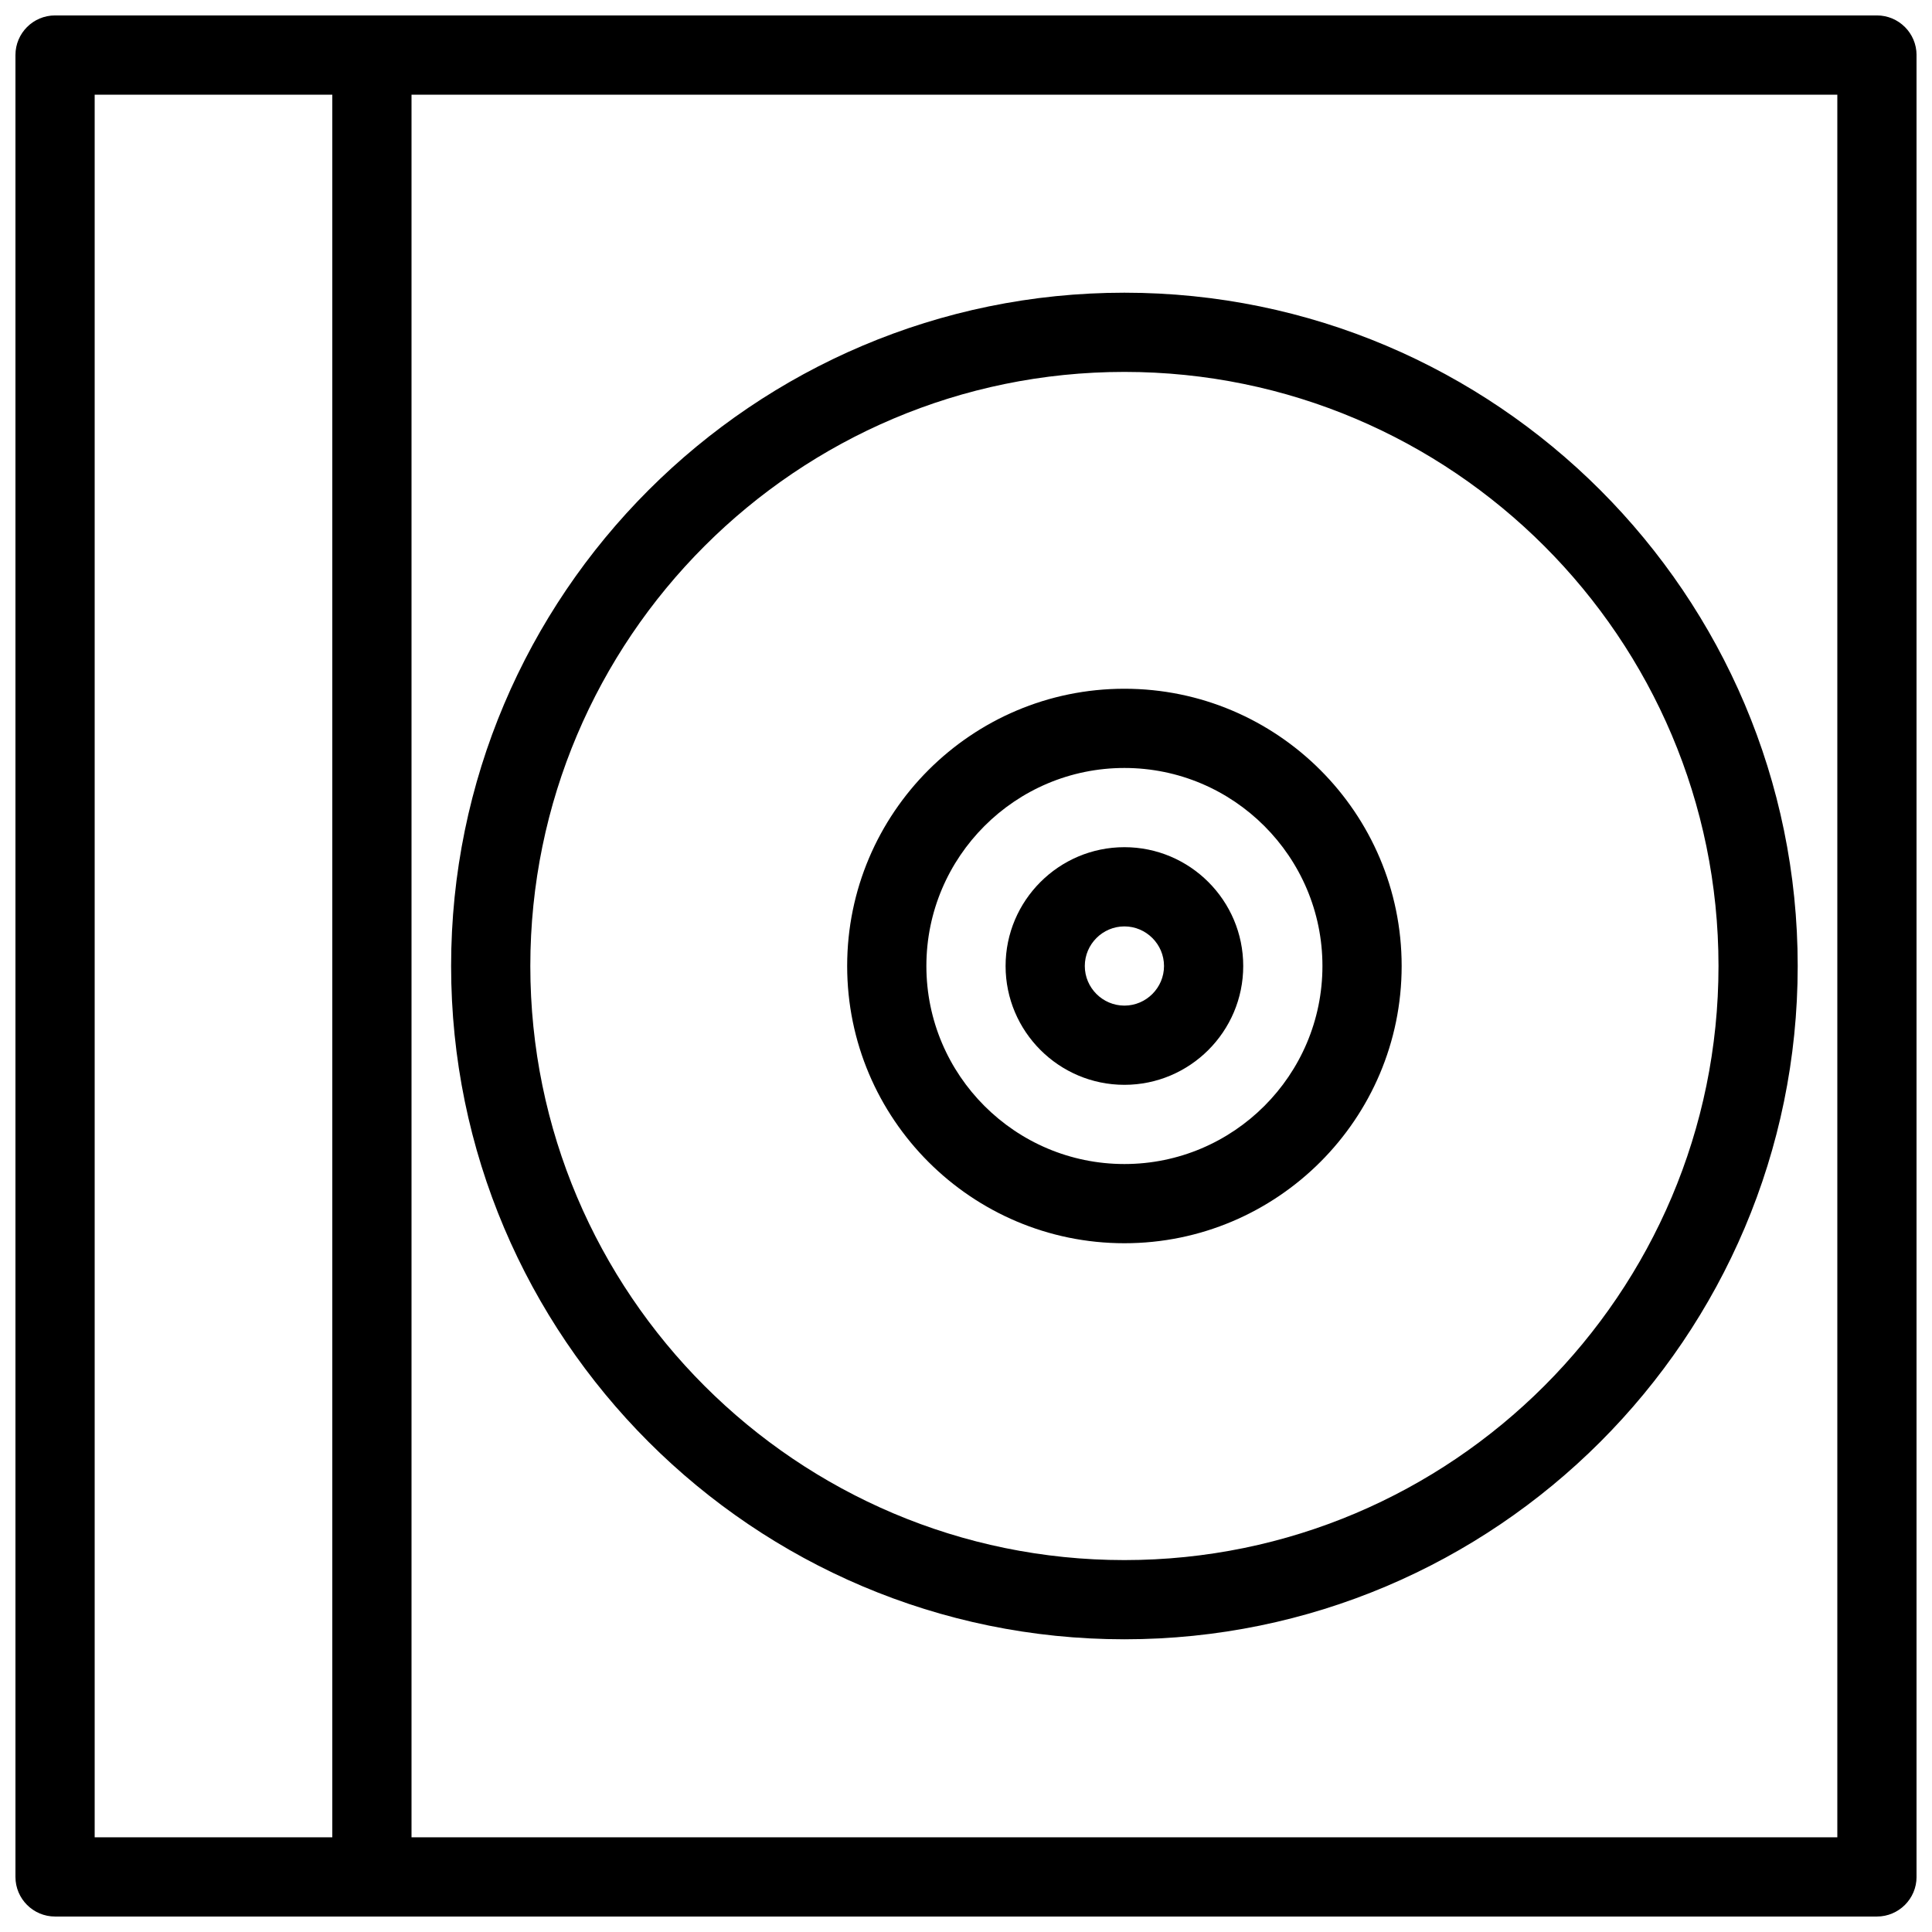 <?xml version="1.0" encoding="UTF-8"?>
<!-- The Best Svg Icon site in the world: iconSvg.co, Visit us! https://iconsvg.co -->
<svg width="800px" height="800px" version="1.1" viewBox="144 144 512 512" xmlns="http://www.w3.org/2000/svg">
 <defs>
  <clipPath id="a">
   <path d="m148.09 148.09h503.81v503.81h-503.81z"/>
  </clipPath>
 </defs>
 <g clip-path="url(#a)">
  <path d="m641.41 651.9h-482.82c-5.793 0-10.496-4.703-10.496-10.496v-482.82c0-5.793 4.703-10.496 10.496-10.496h482.82c5.773 0 10.496 4.703 10.496 10.496v482.82c0 5.793-4.723 10.496-10.496 10.496zm-472.32-20.992h461.82v-461.82h-461.82z"/>
 </g>
 <path d="m242.56 641.41c-5.793 0-10.496-4.703-10.496-10.496v-461.82c0-5.793 4.703-10.496 10.496-10.496 5.793 0 10.496 4.703 10.496 10.496v461.82c0 5.793-4.703 10.496-10.496 10.496z"/>
 <path d="m441.98 578.43c-98.391 0-178.43-80.043-178.43-178.43s80.043-178.43 178.43-178.43c98.41 0 178.43 80.043 178.43 178.43s-80.023 178.43-178.43 178.43zm0-335.87c-86.824 0-157.44 70.617-157.44 157.44s70.617 157.44 157.44 157.44 157.44-70.617 157.44-157.44-70.617-157.44-157.44-157.44z"/>
 <path d="m441.98 431.49c-17.359 0-31.488-14.129-31.488-31.488s14.129-31.488 31.488-31.488 31.488 14.129 31.488 31.488-14.129 31.488-31.488 31.488zm0-41.984c-5.773 0-10.496 4.723-10.496 10.496s4.723 10.496 10.496 10.496 10.496-4.723 10.496-10.496-4.723-10.496-10.496-10.496z"/>
 <path d="m441.98 473.47c-40.516 0-73.473-32.957-73.473-73.473s32.957-73.473 73.473-73.473 73.473 32.957 73.473 73.473-32.957 73.473-73.473 73.473zm0-125.95c-28.926 0-52.48 23.531-52.48 52.48s23.555 52.48 52.48 52.48 52.48-23.531 52.48-52.48-23.555-52.48-52.48-52.48z"/>
</svg>